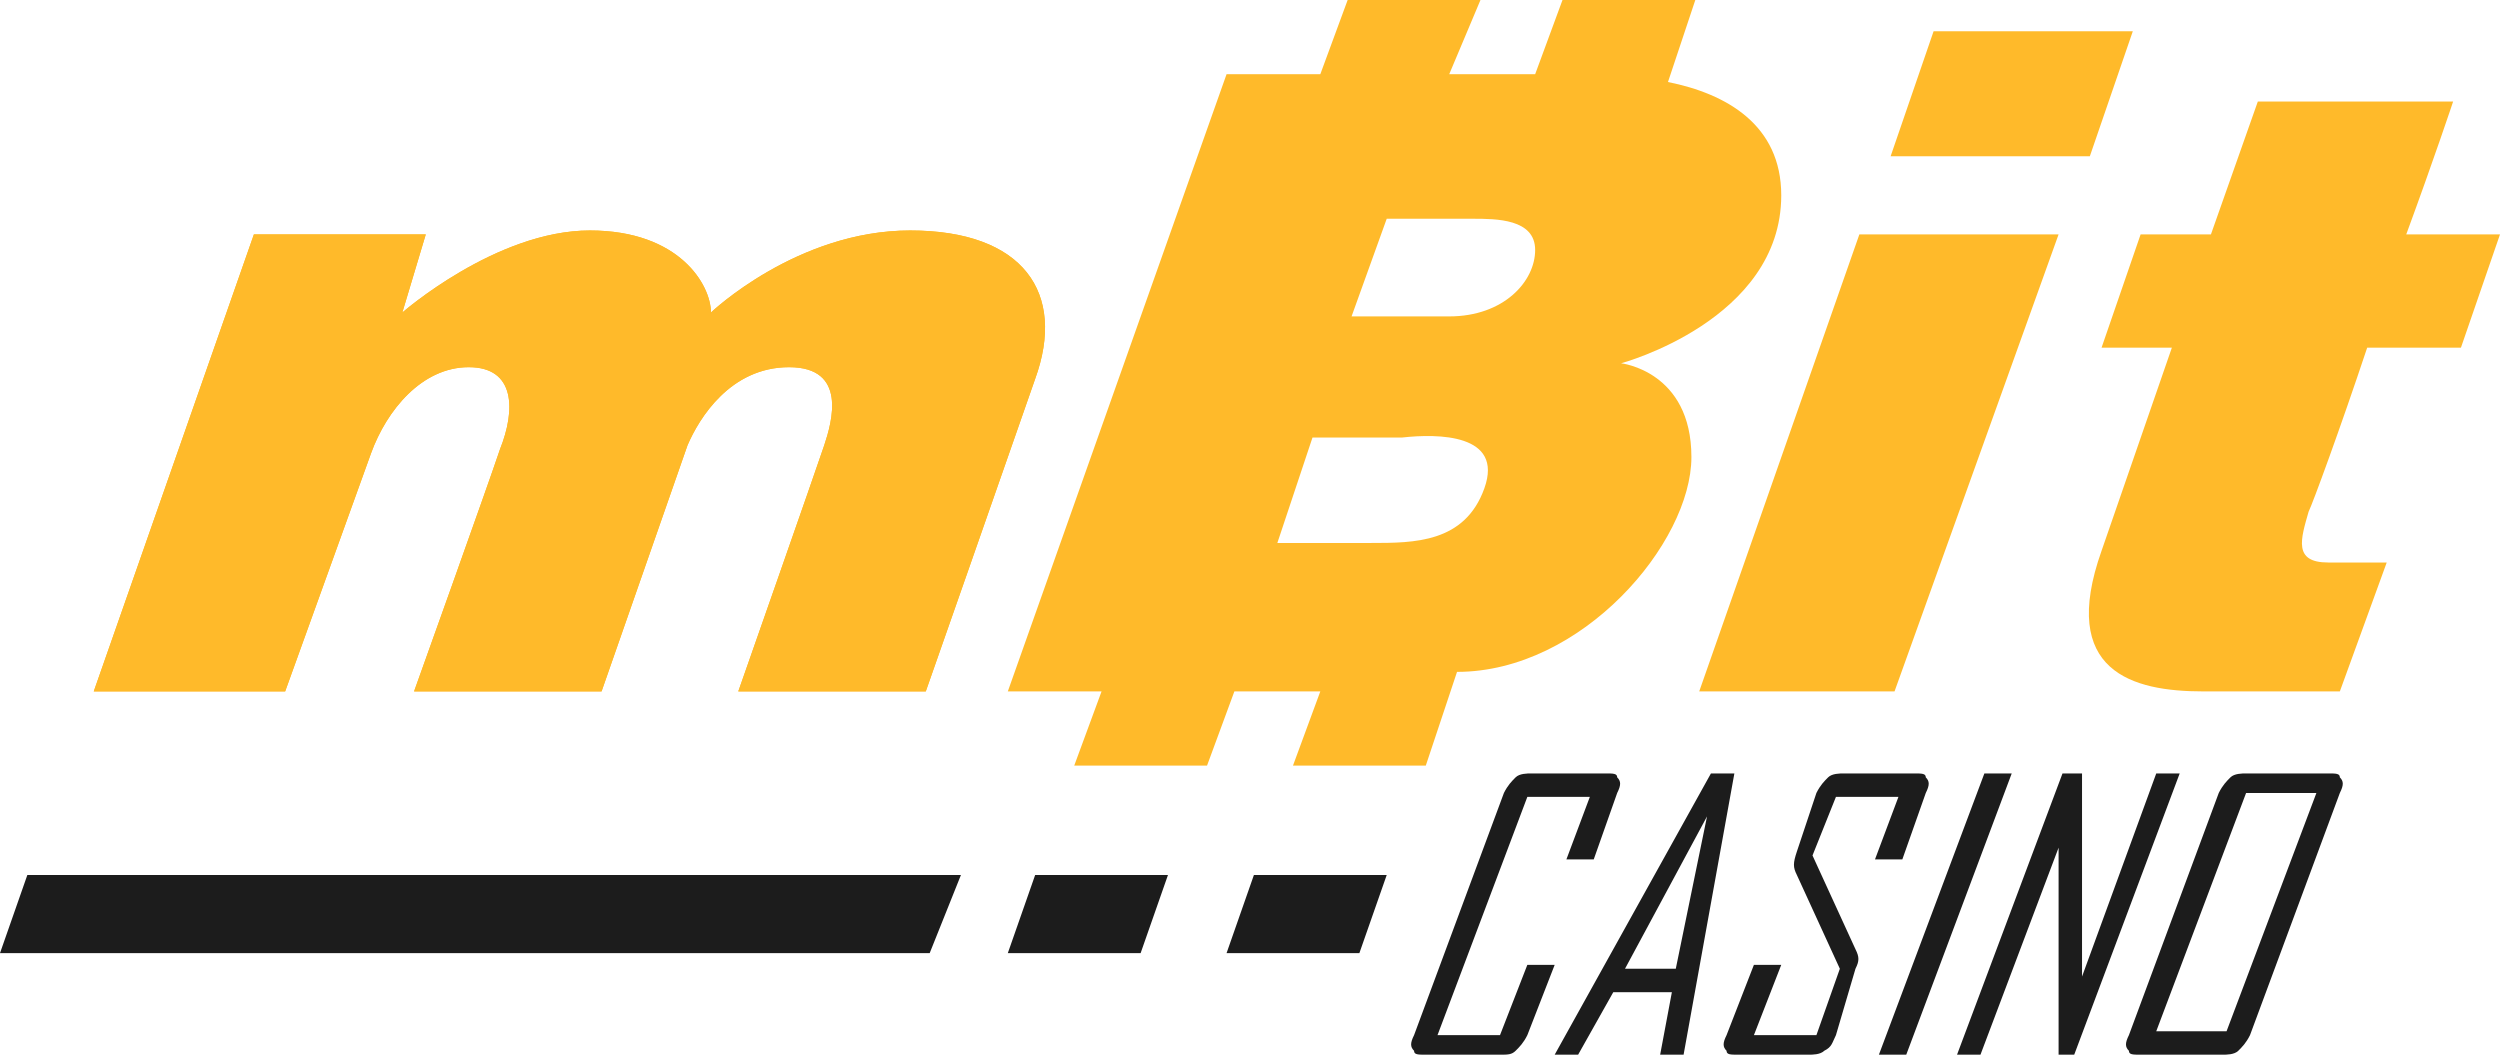 <?xml version="1.0" encoding="utf-8"?>
<!-- Generator: Adobe Illustrator 28.0.0, SVG Export Plug-In . SVG Version: 6.00 Build 0)  -->
<svg version="1.1" id="Layer_1" xmlns="http://www.w3.org/2000/svg" xmlns:xlink="http://www.w3.org/1999/xlink" x="0px" y="0px"
	 viewBox="0 0 64 27" style="enable-background:new 0 0 64 27;" xml:space="preserve">
<style type="text/css">
	.st0{fill:#1C1C1C;}
	.st1{fill:#FFBA2A;}
</style>
<path class="st0" d="M39.1,26.5c-0.1,0.2-0.2,0.3-0.3,0.4C38.7,27,38.6,27,38.4,27h-1.9c-0.2,0-0.3,0-0.3-0.1
	c-0.1-0.1-0.1-0.2,0-0.4l2.3-6.2c0.1-0.2,0.2-0.3,0.3-0.4c0.1-0.1,0.3-0.1,0.4-0.1h1.9c0.2,0,0.3,0,0.3,0.1c0.1,0.1,0.1,0.2,0,0.4
	L40.8,22h-0.7l0.6-1.6h-1.6l-2.3,6.1h1.6l0.7-1.8h0.7L39.1,26.5L39.1,26.5z"/>
<path class="st0" d="M43.1,27h-0.6l0.3-1.6h-1.5L40.4,27h-0.6l0,0l4-7.2h0.6L43.1,27L43.1,27z M42.9,24.8l0.8-3.9l-2.1,3.9H42.9z"/>
<path class="st0" d="M47,26.5c-0.1,0.2-0.1,0.3-0.3,0.4C46.6,27,46.4,27,46.3,27h-1.8c-0.2,0-0.3,0-0.3-0.1c-0.1-0.1-0.1-0.2,0-0.4
	l0.7-1.8h0.7l-0.7,1.8h1.6l0.6-1.7l-1.1-2.4c-0.1-0.2-0.1-0.3,0-0.6l0.5-1.5c0.1-0.2,0.2-0.3,0.3-0.4c0.1-0.1,0.3-0.1,0.4-0.1H49
	c0.2,0,0.3,0,0.3,0.1c0.1,0.1,0.1,0.2,0,0.4L48.7,22H48l0.6-1.6H47l-0.6,1.5l1.1,2.4c0.1,0.2,0.1,0.3,0,0.5L47,26.5L47,26.5z"/>
<path class="st0" d="M48.8,27h-0.7l2.7-7.2h0.7L48.8,27z"/>
<path class="st0" d="M53.1,27h-0.4l0-5.3l-2,5.3h-0.6l2.7-7.2h0.5l0,5.2l1.9-5.2h0.6L53.1,27z"/>
<path class="st0" d="M57.6,26.5c-0.1,0.2-0.2,0.3-0.3,0.4C57.2,27,57,27,56.9,27h-2.1c-0.2,0-0.3,0-0.3-0.1c-0.1-0.1-0.1-0.2,0-0.4
	l2.3-6.2c0.1-0.2,0.2-0.3,0.3-0.4c0.1-0.1,0.3-0.1,0.4-0.1h2.1c0.2,0,0.3,0,0.3,0.1c0.1,0.1,0.1,0.2,0,0.4L57.6,26.5z M57,26.4
	l2.3-6.1h-1.8l-2.3,6.1H57z"/>
<path class="st0" d="M26.5,22.4l-0.7,2h3.4l0.7-2H26.5z"/>
<path class="st0" d="M32.1,22.4l-0.7,2h3.4l0.7-2H32.1z"/>
<path class="st1" d="M47.6,6l-4.1,11.7h5L52.7,6H47.6z"/>
<path class="st1" d="M60.6,8.9H63L64,6h-2.4c0.7-1.9,1.2-3.4,1.2-3.4h-5L56.6,6h-1.8l-1,2.9h1.8l-1.8,5.2c-1.1,3.1,0.8,3.6,2.6,3.6
	h3.5l1.2-3.3h-1.5c-0.9,0-0.7-0.6-0.5-1.3C59.2,12.9,59.9,11,60.6,8.9L60.6,8.9z"/>
<path class="st1" d="M41.5,9.3c0,0,4.1-1.1,4.1-4.3c0-1.8-1.4-2.6-2.9-2.9L43.4,0L40,0l-0.7,1.9c0,0,0,0-0.1,0c-0.4,0-1.2,0-2.1,0
	L37.9,0h-3.4l-0.7,1.9h-2.4l-5.6,15.8l2.4,0l-0.7,1.9h3.4l0.7-1.9h2.2l-0.7,1.9h3.4l0.8-2.4c3.2,0,6-3.3,6-5.5
	C43.3,9.5,41.5,9.3,41.5,9.3L41.5,9.3z M38,12.5c-0.5,1.4-1.8,1.4-2.9,1.4h-2.4l0.9-2.7h2.3C36.8,11.1,38.5,11.1,38,12.5z M37.1,8.1
	h-2.5l0.9-2.5h2.2c0.6,0,1.6,0,1.6,0.8S38.5,8.1,37.1,8.1z"/>
<path class="st1" d="M23.3,5.9c-2.9,0-5.1,2.1-5.1,2.1c0-0.7-0.8-2.1-3.1-2.1c-2.4,0-4.8,2.1-4.8,2.1L10.9,6H6.5L2.4,17.7h4.9
	l2.2-6.1c0.4-1.1,1.3-2.2,2.5-2.2c1.2,0,1.2,1.1,0.8,2.1c-0.3,0.9-2.2,6.2-2.2,6.2h4.8l2.2-6.3c0.3-0.7,1.1-2,2.6-2s1.1,1.4,0.9,2
	c-0.2,0.6-2.2,6.3-2.2,6.3h4.8c0,0,2-5.7,2.8-8C27.3,7.5,26.2,5.9,23.3,5.9z"/>
<path class="st1" d="M23.3,5.9c-2.9,0-5.1,2.1-5.1,2.1c0-0.7-0.8-2.1-3.1-2.1c-2.4,0-4.8,2.1-4.8,2.1L10.9,6H6.5L2.4,17.7h4.9
	l2.2-6.1c0.4-1.1,1.3-2.2,2.5-2.2c1.2,0,1.2,1.1,0.8,2.1c-0.3,0.9-2.2,6.2-2.2,6.2h4.8l2.2-6.3c0.3-0.7,1.1-2,2.6-2s1.1,1.4,0.9,2
	c-0.2,0.6-2.2,6.3-2.2,6.3h4.8c0,0,2-5.7,2.8-8C27.3,7.5,26.2,5.9,23.3,5.9z"/>
<path class="st1" d="M49.5,0.8L48.4,4h5.1l1.1-3.2H49.5z"/>
<path class="st0" d="M22,22.4H1.7h-1l-0.7,2h0.9h20.5h2.4l0.8-2H22z"/>
</svg>
